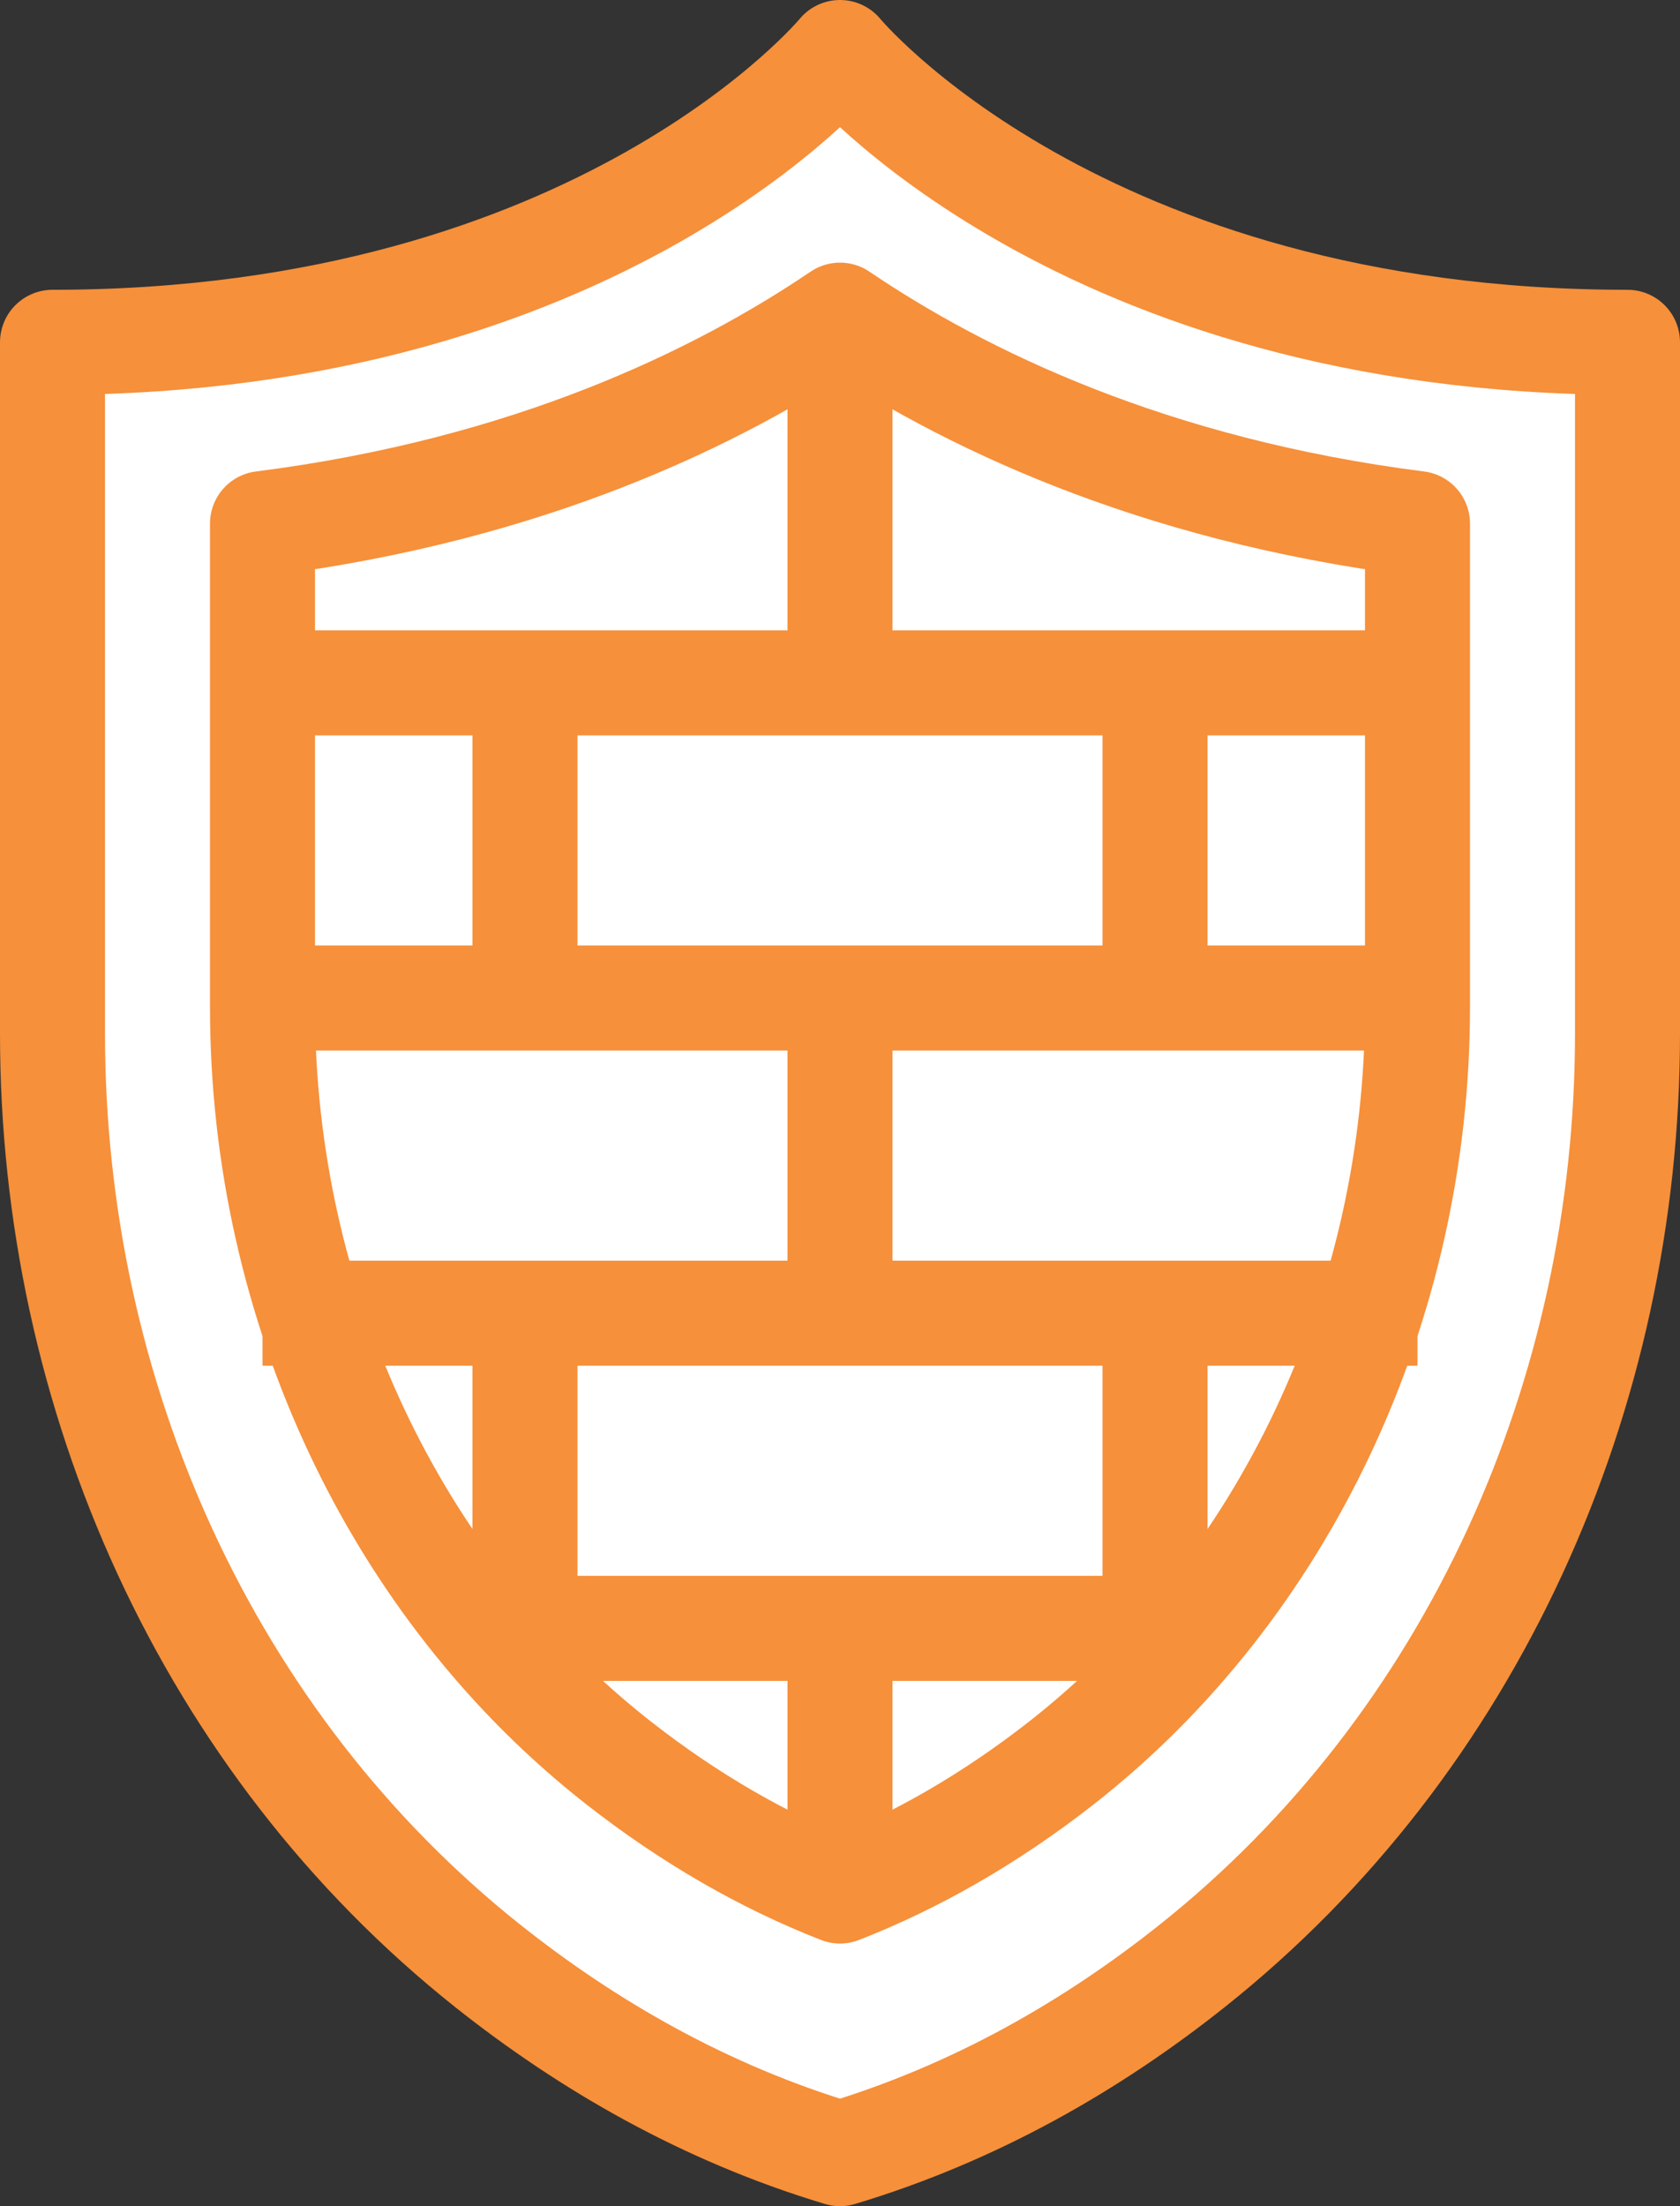 <svg width="32" height="42" xmlns="http://www.w3.org/2000/svg"><rect width="100%" height="100%" fill="#333333" stroke="none"/><g fill="none" fill-rule="evenodd"><path d="M16 1S11.454 6.517 1 6.517V19.68c0 6.873 2.95 13.502 8.294 17.749C11.185 38.93 13.414 40.224 16 41c2.585-.776 4.816-2.069 6.706-3.572C28.05 33.18 31 26.552 31 19.679V6.517C20.546 6.517 16 1 16 1z" fill="#FFF" fill-rule="nonzero"/><path d="M16 1S11.454 6.517 1 6.517V19.68c0 6.873 2.95 13.502 8.294 17.749C11.185 38.93 13.414 40.224 16 41c2.585-.776 4.816-2.069 6.706-3.572C28.05 33.18 31 26.552 31 19.679V6.517C20.546 6.517 16 1 16 1z" stroke="#F6903A" stroke-width="2" stroke-linejoin="round"/><path d="M17 36c-1.46-.57-2.872-1.386-4.213-2.435C8.537 30.24 6 24.862 6 19.179V9.968C11.081 9.323 14.69 7.563 17 6c2.31 1.563 5.919 3.323 11 3.968v9.21c0 5.684-2.537 11.062-6.786 14.387C19.872 34.614 18.46 35.43 17 36z" fill="#FFF" fill-rule="nonzero"/><path d="M21 26H11v4H9v-4H5v-2h22v2h-4v4h-2v-4zm0-12H11v4H9v-4H5v-2h22v2h-4v4h-2v-4zm-4 6h10v-2H5v2h10v4h2v-4zm0 12h6v-2H9v2h6v4h2v-4zM15 7h2v5h-2V7z" fill="#F6903A"/><path d="M16 36c-1.46-.57-2.872-1.386-4.213-2.435C7.537 30.24 5 24.862 5 19.179V9.968C10.081 9.323 13.69 7.563 16 6c2.31 1.563 5.919 3.323 11 3.968v9.21c0 5.684-2.537 11.062-6.786 14.387C18.872 34.614 17.46 35.43 16 36z" stroke="#F6903A" stroke-width="2" stroke-linejoin="round"/></g></svg>